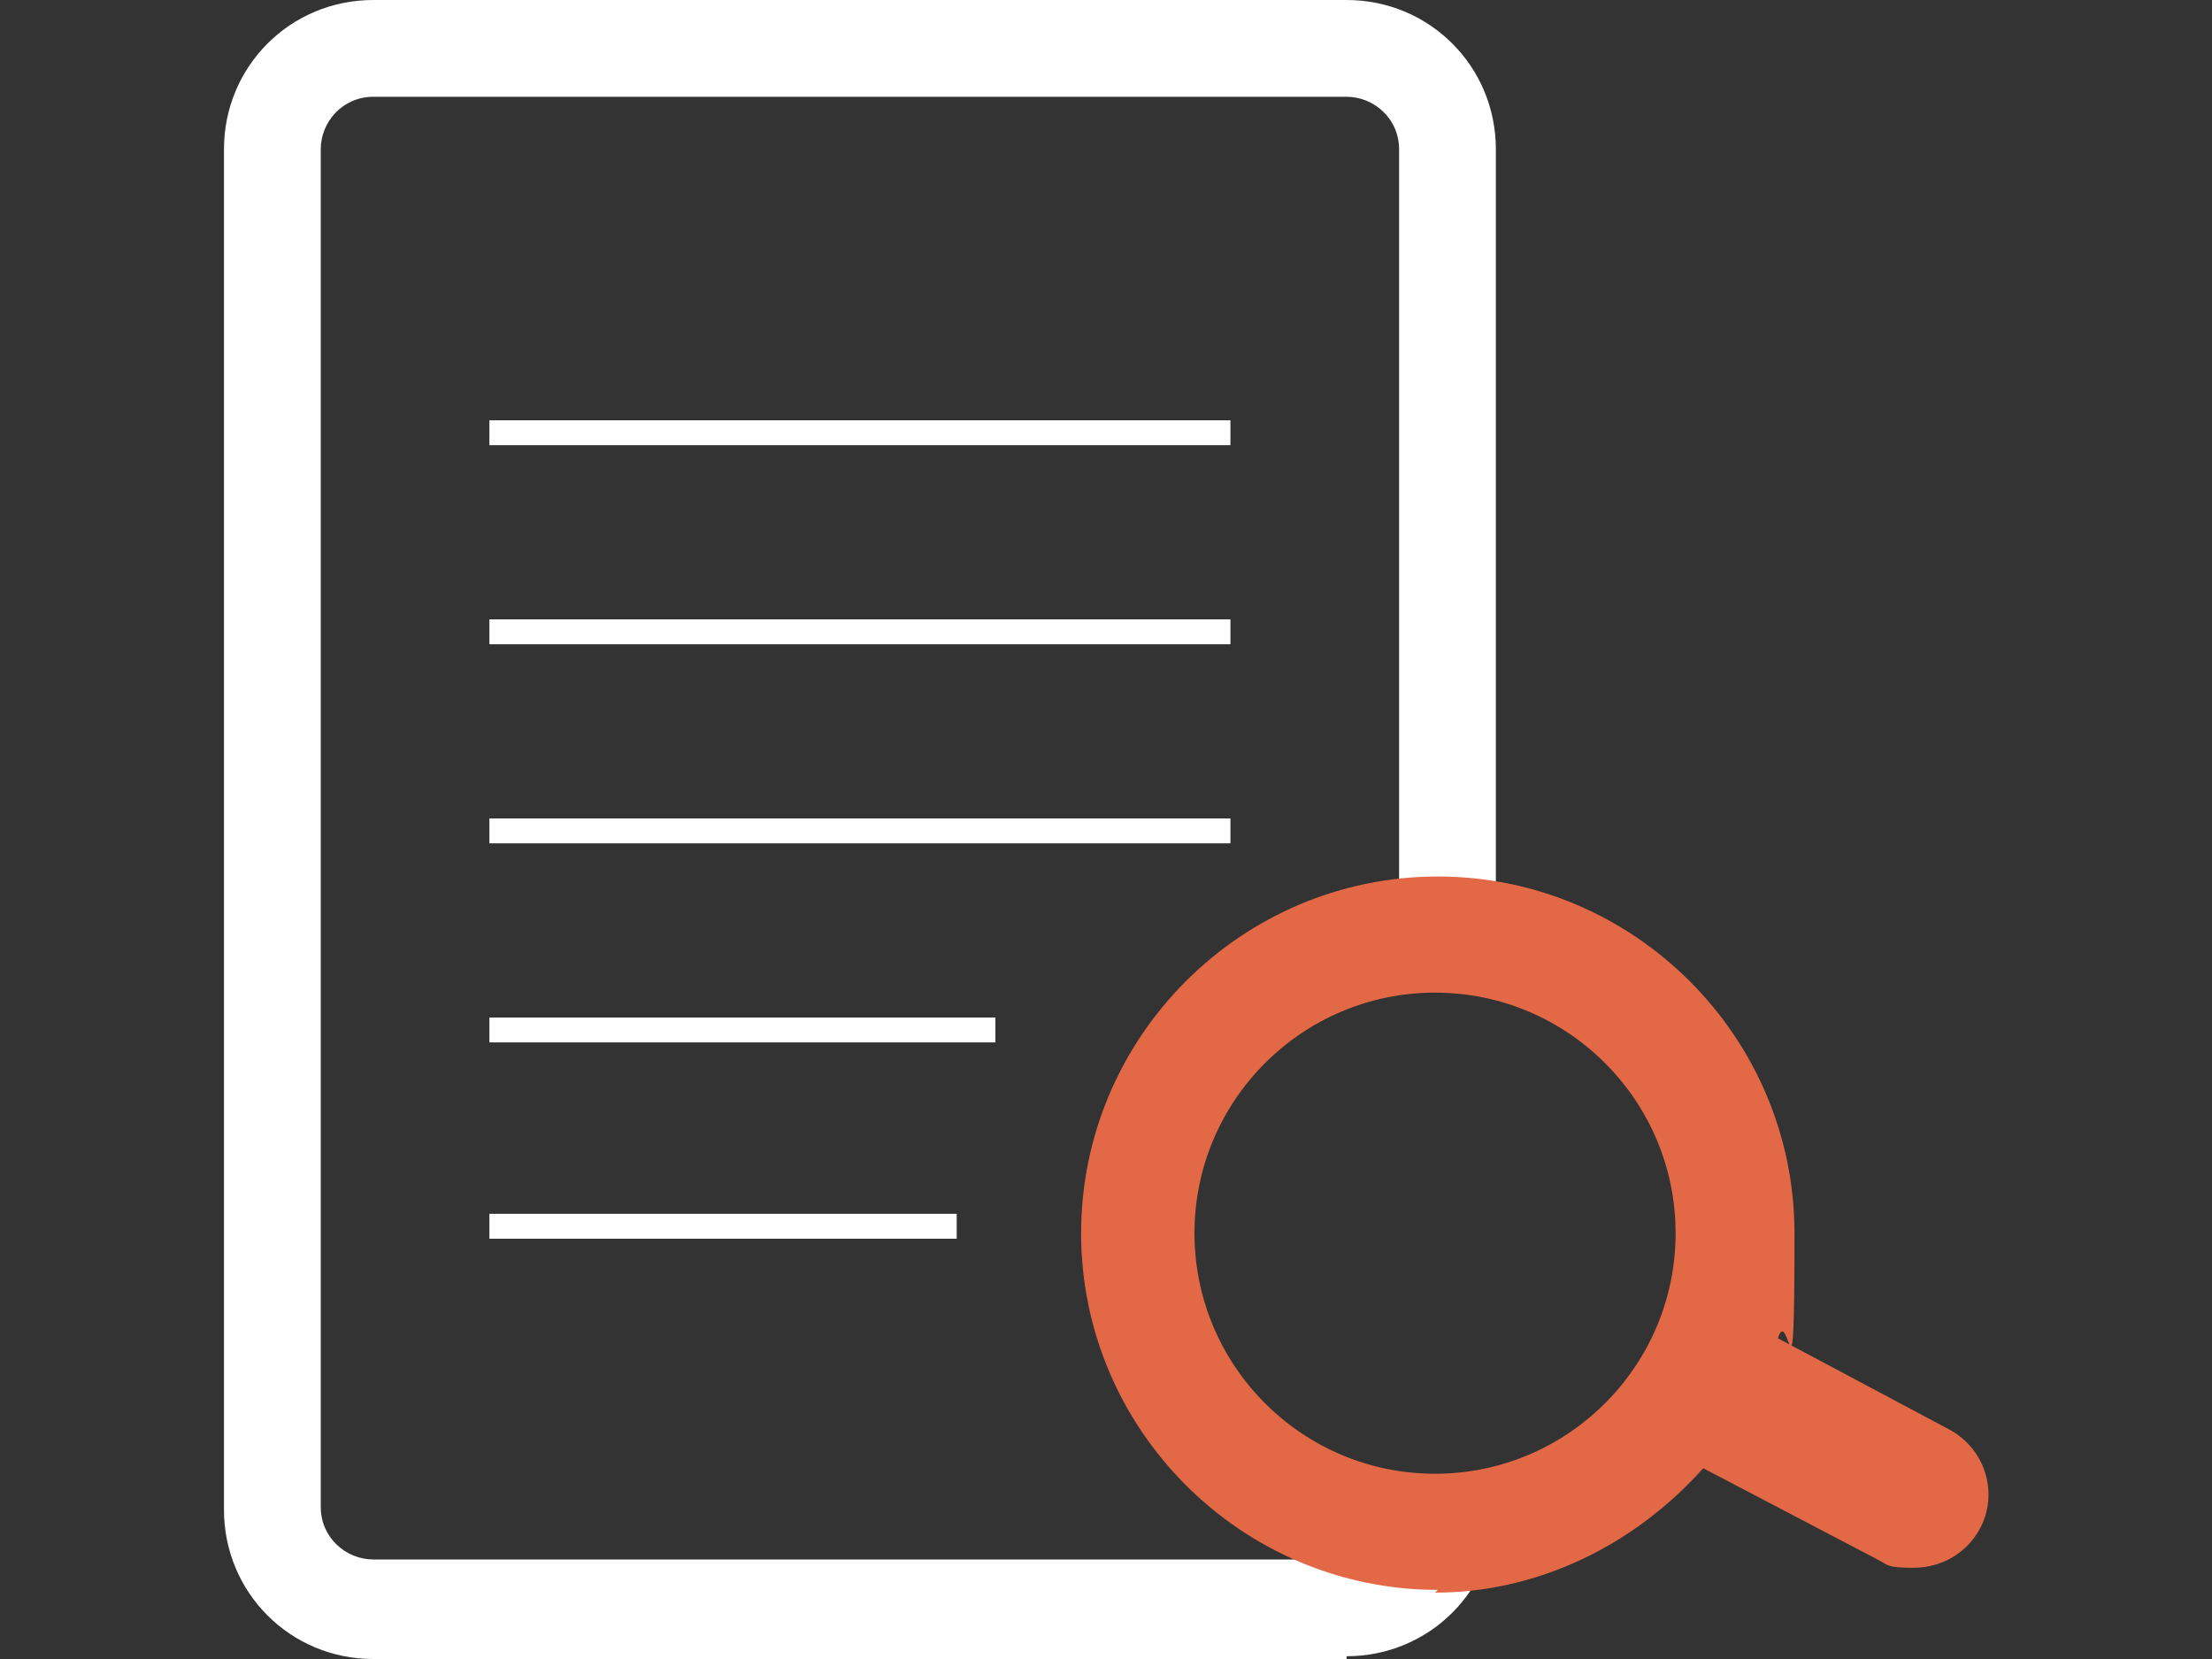 <?xml version="1.0" encoding="UTF-8"?>
<svg id="_レイヤー_1" data-name="レイヤー 1" xmlns="http://www.w3.org/2000/svg" version="1.1" viewBox="0 0 80 60">
  <rect x="0" y="0" width="80" height="60" fill="#333333" stroke="none"/>
  <defs>
    <style>
      .cls-1 {
        fill: #e36846;
      }

      .cls-1, .cls-2 {
        stroke-width: 0px;
      }

      .cls-2 {
        fill: #fff;
      }
    </style>
  </defs>
  <path class="cls-2" d="M48.7,60H13.5c-3,0-5.4-2.4-5.4-5.4V5.4c0-3,2.4-5.4,5.4-5.4h35.2c3,0,5.4,2.4,5.4,5.4v29.4h-3.5V5.4c0-1.1-.9-1.9-1.9-1.9H13.5c-1.1,0-1.9.9-1.9,1.9v49.1c0,1.1.9,1.9,1.9,1.9h35.2c1.1,0,1.9-.9,1.9-1.9h3.5c0,3-2.4,5.4-5.4,5.4Z"/>
  <g>
    <rect class="cls-2" x="17.7" y="15.2" width="26.8" height=".9"/>
    <rect class="cls-2" x="17.7" y="22.4" width="26.8" height=".9"/>
    <rect class="cls-2" x="17.7" y="29.6" width="26.8" height=".9"/>
    <rect class="cls-2" x="17.7" y="36.8" width="18.3" height=".9"/>
    <rect class="cls-2" x="17.7" y="43.9" width="16.9" height=".9"/>
  </g>
  <g>
    <path class="cls-1" d="M70.1,52.4l-6.4-3.4c-.1,0-.3-.1-.4-.2.5-1.3.8-2.8.8-4.3,0-6.7-5.4-12.1-12.1-12.1s-12.1,5.4-12.1,12.1,5.4,12.1,12.1,12.1,7.4-1.9,9.6-4.8c.1.1.3.2.4.3l6.4,3.4c.3.1.6.2.8.2.6,0,1.3-.3,1.6-1,.5-.9.1-2-.7-2.4ZM51.9,54.1c-5.3,0-9.5-4.3-9.5-9.5s4.3-9.5,9.5-9.5,9.5,4.3,9.5,9.5-4.3,9.5-9.5,9.5Z"/>
    <path class="cls-1" d="M52,57.5c-7.1,0-12.9-5.8-12.9-12.9s5.8-12.9,12.9-12.9,12.9,5.8,12.9,12.9-.2,2.5-.6,3.8l6.2,3.3c1.3.7,1.8,2.3,1.1,3.6-.5.9-1.4,1.4-2.4,1.4s-.9-.1-1.3-.3l-6.3-3.3c-2.5,2.8-6,4.5-9.7,4.5ZM52,33.4c-6.2,0-11.2,5-11.2,11.2s5,11.2,11.2,11.2,6.7-1.6,8.9-4.4l.6-.8.7.7c0,0,.1.1.2.2l6.4,3.4c.4.2,1,0,1.3-.4.2-.5,0-1-.4-1.3l-6.4-3.4c0,0-.1,0-.2,0l-1-.2.4-.9c.5-1.3.7-2.6.7-4,0-6.2-5-11.2-11.2-11.2ZM51.9,55c-5.8,0-10.4-4.7-10.4-10.4s4.7-10.4,10.4-10.4,10.4,4.7,10.4,10.4-4.7,10.4-10.4,10.4ZM51.9,35.9c-4.8,0-8.7,3.9-8.7,8.7s3.9,8.7,8.7,8.7,8.7-3.9,8.7-8.7-3.9-8.7-8.7-8.7Z"/>
  </g>
</svg>